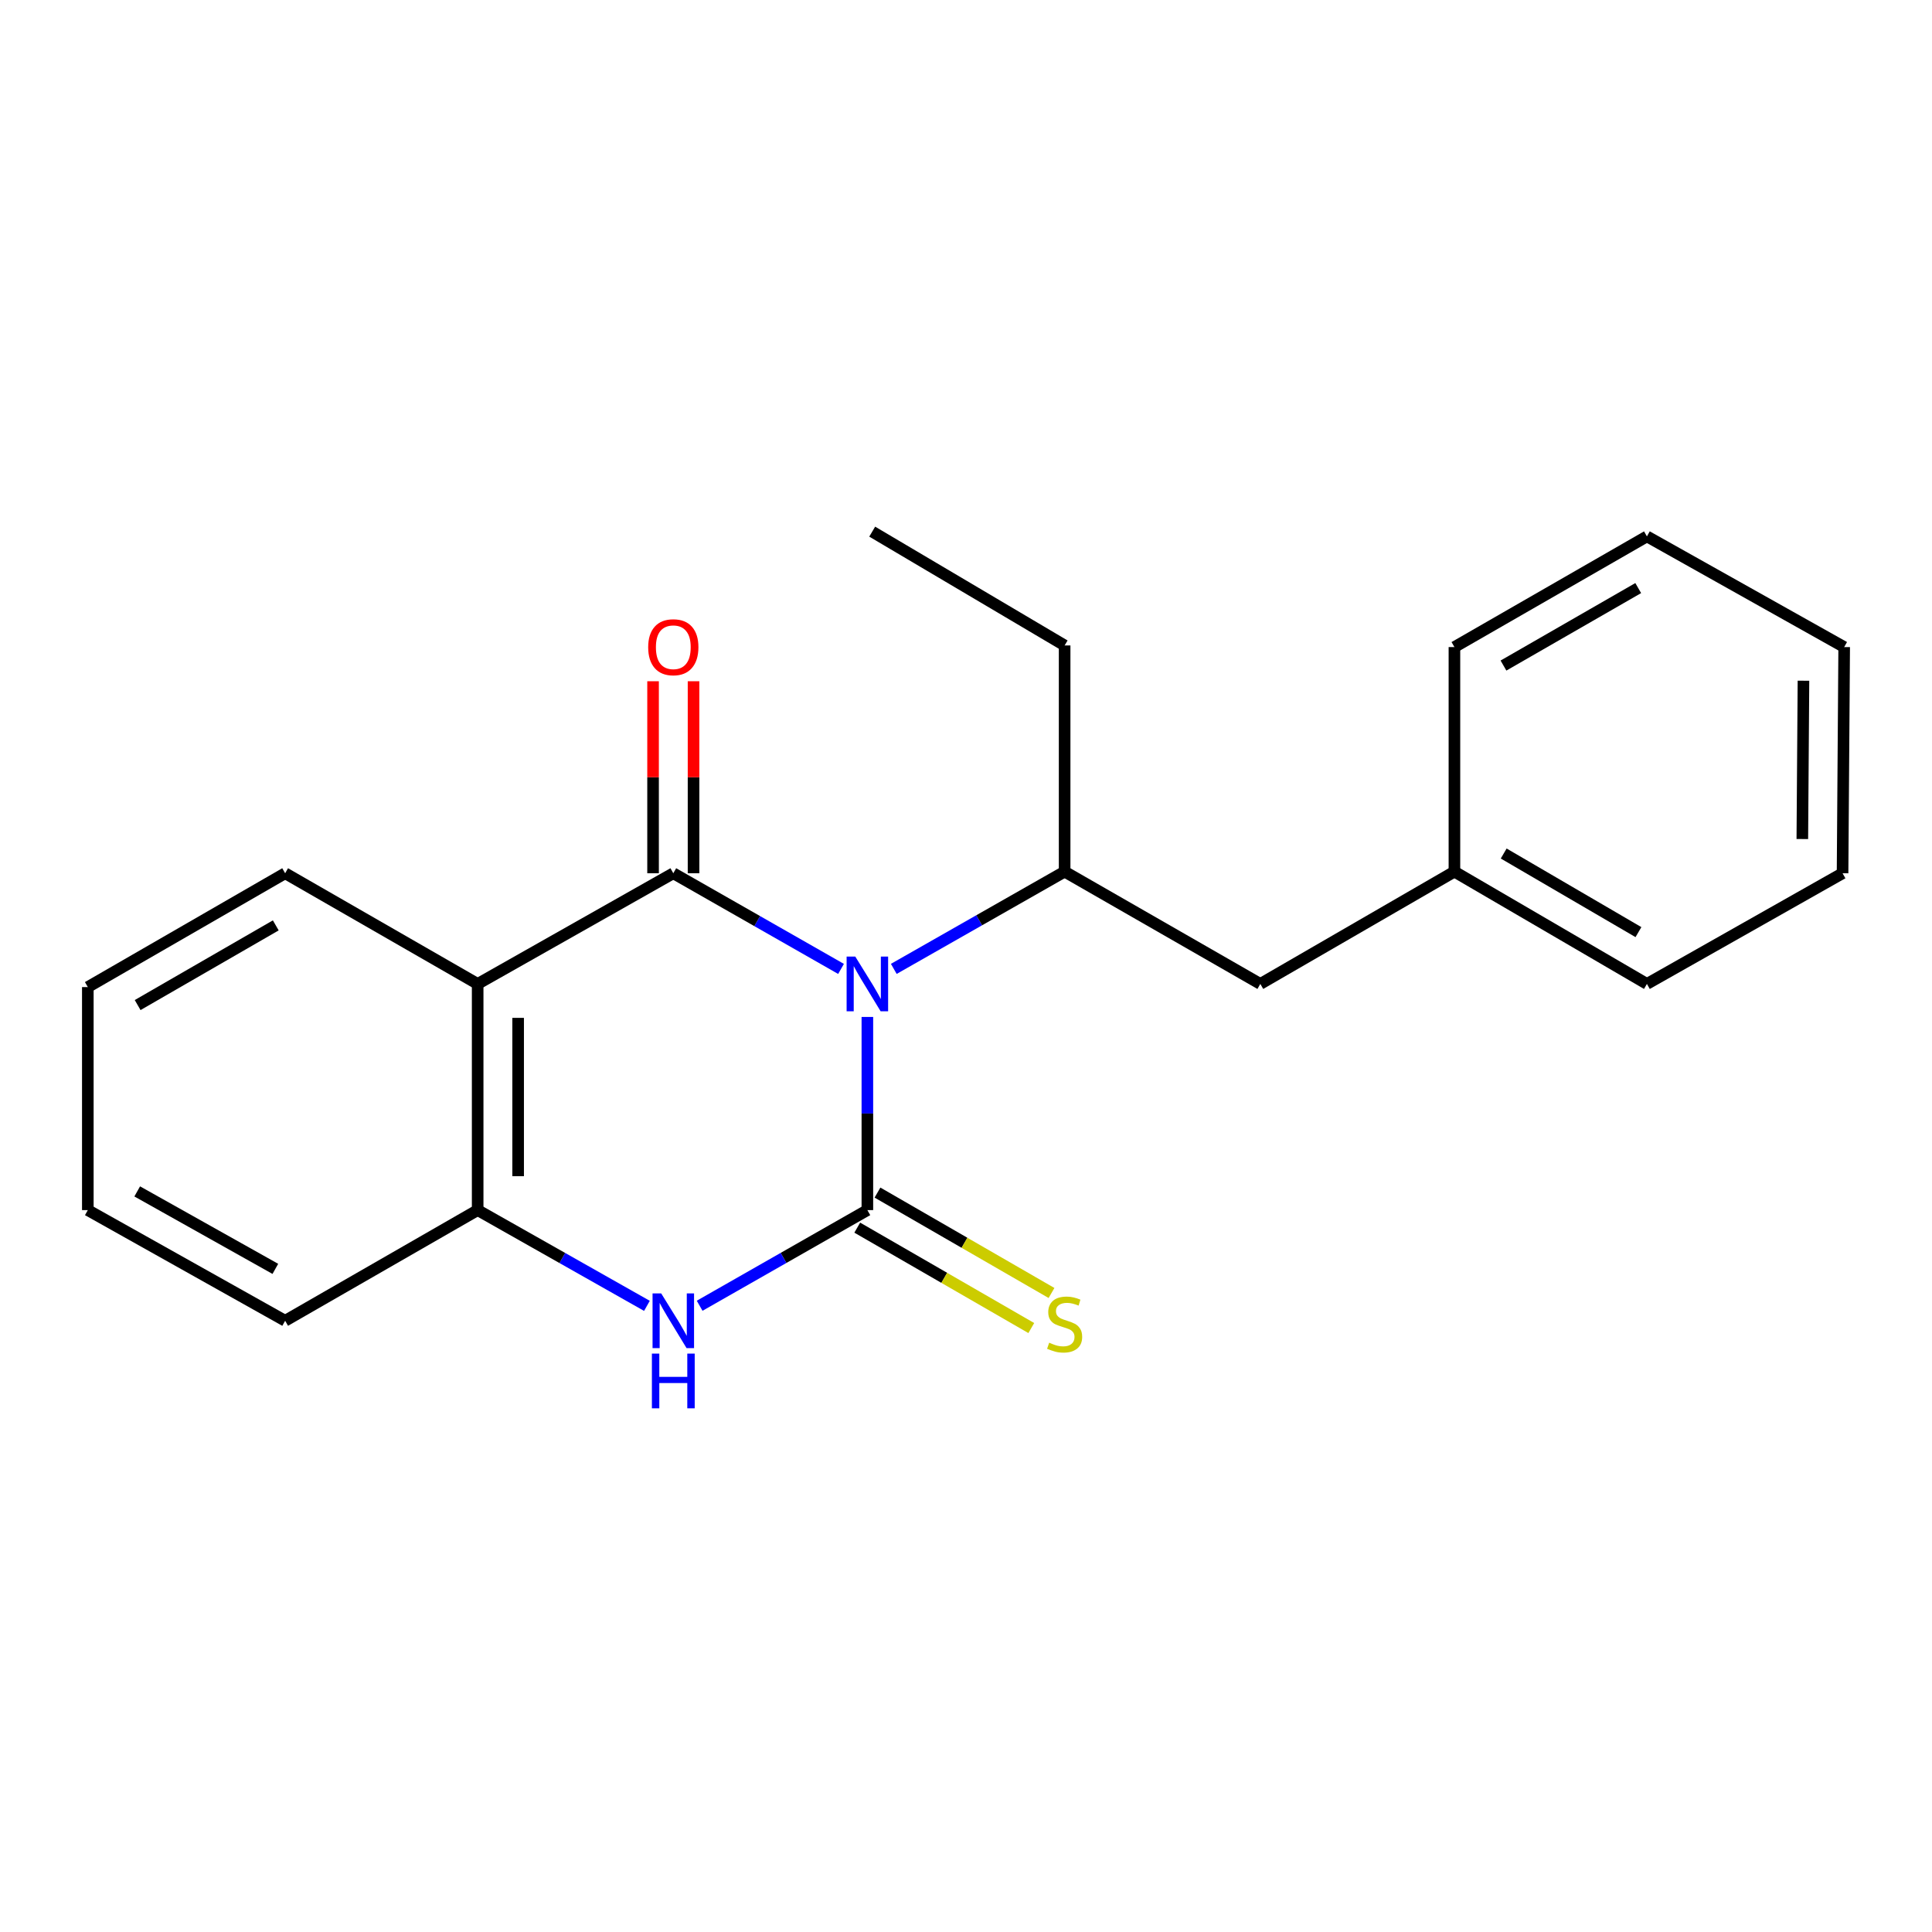 <?xml version='1.0' encoding='iso-8859-1'?>
<svg version='1.1' baseProfile='full'
              xmlns='http://www.w3.org/2000/svg'
                      xmlns:rdkit='http://www.rdkit.org/xml'
                      xmlns:xlink='http://www.w3.org/1999/xlink'
                  xml:space='preserve'
width='1000px' height='1000px' viewBox='0 0 1000 1000'>
<!-- END OF HEADER -->
<rect style='opacity:1.0;fill:#FFFFFF;stroke:none' width='1000' height='1000' x='0' y='0'> </rect>
<path class='bond-0' d='M 448.949,526.369 L 448.949,576.361' style='fill:none;fill-rule:evenodd;stroke:#0000FF;stroke-width:6px;stroke-linecap:butt;stroke-linejoin:miter;stroke-opacity:1' />
<path class='bond-0' d='M 448.949,576.361 L 448.949,626.352' style='fill:none;fill-rule:evenodd;stroke:#000000;stroke-width:6px;stroke-linecap:butt;stroke-linejoin:miter;stroke-opacity:1' />
<path class='bond-1' d='M 435.318,501.508 L 391.909,476.75' style='fill:none;fill-rule:evenodd;stroke:#0000FF;stroke-width:6px;stroke-linecap:butt;stroke-linejoin:miter;stroke-opacity:1' />
<path class='bond-1' d='M 391.909,476.75 L 348.5,451.993' style='fill:none;fill-rule:evenodd;stroke:#000000;stroke-width:6px;stroke-linecap:butt;stroke-linejoin:miter;stroke-opacity:1' />
<path class='bond-5' d='M 462.626,501.496 L 506.839,476.325' style='fill:none;fill-rule:evenodd;stroke:#0000FF;stroke-width:6px;stroke-linecap:butt;stroke-linejoin:miter;stroke-opacity:1' />
<path class='bond-5' d='M 506.839,476.325 L 551.051,451.155' style='fill:none;fill-rule:evenodd;stroke:#000000;stroke-width:6px;stroke-linecap:butt;stroke-linejoin:miter;stroke-opacity:1' />
<path class='bond-3' d='M 448.949,626.352 L 405.54,651.105' style='fill:none;fill-rule:evenodd;stroke:#000000;stroke-width:6px;stroke-linecap:butt;stroke-linejoin:miter;stroke-opacity:1' />
<path class='bond-3' d='M 405.54,651.105 L 362.131,675.858' style='fill:none;fill-rule:evenodd;stroke:#0000FF;stroke-width:6px;stroke-linecap:butt;stroke-linejoin:miter;stroke-opacity:1' />
<path class='bond-6' d='M 443.714,635.426 L 488.752,661.41' style='fill:none;fill-rule:evenodd;stroke:#000000;stroke-width:6px;stroke-linecap:butt;stroke-linejoin:miter;stroke-opacity:1' />
<path class='bond-6' d='M 488.752,661.41 L 533.789,687.394' style='fill:none;fill-rule:evenodd;stroke:#CCCC00;stroke-width:6px;stroke-linecap:butt;stroke-linejoin:miter;stroke-opacity:1' />
<path class='bond-6' d='M 454.184,617.279 L 499.222,643.263' style='fill:none;fill-rule:evenodd;stroke:#000000;stroke-width:6px;stroke-linecap:butt;stroke-linejoin:miter;stroke-opacity:1' />
<path class='bond-6' d='M 499.222,643.263 L 544.259,669.247' style='fill:none;fill-rule:evenodd;stroke:#CCCC00;stroke-width:6px;stroke-linecap:butt;stroke-linejoin:miter;stroke-opacity:1' />
<path class='bond-2' d='M 348.5,451.993 L 247.237,509.282' style='fill:none;fill-rule:evenodd;stroke:#000000;stroke-width:6px;stroke-linecap:butt;stroke-linejoin:miter;stroke-opacity:1' />
<path class='bond-7' d='M 358.976,451.993 L 358.976,402.301' style='fill:none;fill-rule:evenodd;stroke:#000000;stroke-width:6px;stroke-linecap:butt;stroke-linejoin:miter;stroke-opacity:1' />
<path class='bond-7' d='M 358.976,402.301 L 358.976,352.609' style='fill:none;fill-rule:evenodd;stroke:#FF0000;stroke-width:6px;stroke-linecap:butt;stroke-linejoin:miter;stroke-opacity:1' />
<path class='bond-7' d='M 338.025,451.993 L 338.025,402.301' style='fill:none;fill-rule:evenodd;stroke:#000000;stroke-width:6px;stroke-linecap:butt;stroke-linejoin:miter;stroke-opacity:1' />
<path class='bond-7' d='M 338.025,402.301 L 338.025,352.609' style='fill:none;fill-rule:evenodd;stroke:#FF0000;stroke-width:6px;stroke-linecap:butt;stroke-linejoin:miter;stroke-opacity:1' />
<path class='bond-4' d='M 247.237,509.282 L 247.237,626.352' style='fill:none;fill-rule:evenodd;stroke:#000000;stroke-width:6px;stroke-linecap:butt;stroke-linejoin:miter;stroke-opacity:1' />
<path class='bond-4' d='M 268.188,526.843 L 268.188,608.792' style='fill:none;fill-rule:evenodd;stroke:#000000;stroke-width:6px;stroke-linecap:butt;stroke-linejoin:miter;stroke-opacity:1' />
<path class='bond-9' d='M 247.237,509.282 L 147.591,451.993' style='fill:none;fill-rule:evenodd;stroke:#000000;stroke-width:6px;stroke-linecap:butt;stroke-linejoin:miter;stroke-opacity:1' />
<path class='bond-21' d='M 334.852,675.91 L 291.044,651.131' style='fill:none;fill-rule:evenodd;stroke:#0000FF;stroke-width:6px;stroke-linecap:butt;stroke-linejoin:miter;stroke-opacity:1' />
<path class='bond-21' d='M 291.044,651.131 L 247.237,626.352' style='fill:none;fill-rule:evenodd;stroke:#000000;stroke-width:6px;stroke-linecap:butt;stroke-linejoin:miter;stroke-opacity:1' />
<path class='bond-12' d='M 247.237,626.352 L 147.591,683.63' style='fill:none;fill-rule:evenodd;stroke:#000000;stroke-width:6px;stroke-linecap:butt;stroke-linejoin:miter;stroke-opacity:1' />
<path class='bond-8' d='M 551.051,451.155 L 652.338,509.282' style='fill:none;fill-rule:evenodd;stroke:#000000;stroke-width:6px;stroke-linecap:butt;stroke-linejoin:miter;stroke-opacity:1' />
<path class='bond-11' d='M 551.051,451.155 L 551.051,334.085' style='fill:none;fill-rule:evenodd;stroke:#000000;stroke-width:6px;stroke-linecap:butt;stroke-linejoin:miter;stroke-opacity:1' />
<path class='bond-10' d='M 652.338,509.282 L 752.81,451.155' style='fill:none;fill-rule:evenodd;stroke:#000000;stroke-width:6px;stroke-linecap:butt;stroke-linejoin:miter;stroke-opacity:1' />
<path class='bond-16' d='M 147.591,451.993 L 45.455,510.912' style='fill:none;fill-rule:evenodd;stroke:#000000;stroke-width:6px;stroke-linecap:butt;stroke-linejoin:miter;stroke-opacity:1' />
<path class='bond-16' d='M 142.74,478.978 L 71.244,520.222' style='fill:none;fill-rule:evenodd;stroke:#000000;stroke-width:6px;stroke-linecap:butt;stroke-linejoin:miter;stroke-opacity:1' />
<path class='bond-13' d='M 752.81,451.155 L 852.444,509.282' style='fill:none;fill-rule:evenodd;stroke:#000000;stroke-width:6px;stroke-linecap:butt;stroke-linejoin:miter;stroke-opacity:1' />
<path class='bond-13' d='M 778.313,441.777 L 848.056,482.467' style='fill:none;fill-rule:evenodd;stroke:#000000;stroke-width:6px;stroke-linecap:butt;stroke-linejoin:miter;stroke-opacity:1' />
<path class='bond-14' d='M 752.81,451.155 L 752.81,334.923' style='fill:none;fill-rule:evenodd;stroke:#000000;stroke-width:6px;stroke-linecap:butt;stroke-linejoin:miter;stroke-opacity:1' />
<path class='bond-15' d='M 551.051,334.085 L 451.452,275.177' style='fill:none;fill-rule:evenodd;stroke:#000000;stroke-width:6px;stroke-linecap:butt;stroke-linejoin:miter;stroke-opacity:1' />
<path class='bond-22' d='M 147.591,683.63 L 45.455,626.352' style='fill:none;fill-rule:evenodd;stroke:#000000;stroke-width:6px;stroke-linecap:butt;stroke-linejoin:miter;stroke-opacity:1' />
<path class='bond-22' d='M 142.518,656.765 L 71.023,616.67' style='fill:none;fill-rule:evenodd;stroke:#000000;stroke-width:6px;stroke-linecap:butt;stroke-linejoin:miter;stroke-opacity:1' />
<path class='bond-18' d='M 852.444,509.282 L 953.707,451.993' style='fill:none;fill-rule:evenodd;stroke:#000000;stroke-width:6px;stroke-linecap:butt;stroke-linejoin:miter;stroke-opacity:1' />
<path class='bond-19' d='M 752.81,334.923 L 852.444,277.633' style='fill:none;fill-rule:evenodd;stroke:#000000;stroke-width:6px;stroke-linecap:butt;stroke-linejoin:miter;stroke-opacity:1' />
<path class='bond-19' d='M 778.198,344.492 L 847.942,304.389' style='fill:none;fill-rule:evenodd;stroke:#000000;stroke-width:6px;stroke-linecap:butt;stroke-linejoin:miter;stroke-opacity:1' />
<path class='bond-17' d='M 45.455,510.912 L 45.455,626.352' style='fill:none;fill-rule:evenodd;stroke:#000000;stroke-width:6px;stroke-linecap:butt;stroke-linejoin:miter;stroke-opacity:1' />
<path class='bond-23' d='M 953.707,451.993 L 954.545,334.923' style='fill:none;fill-rule:evenodd;stroke:#000000;stroke-width:6px;stroke-linecap:butt;stroke-linejoin:miter;stroke-opacity:1' />
<path class='bond-23' d='M 932.883,434.282 L 933.469,352.333' style='fill:none;fill-rule:evenodd;stroke:#000000;stroke-width:6px;stroke-linecap:butt;stroke-linejoin:miter;stroke-opacity:1' />
<path class='bond-20' d='M 852.444,277.633 L 954.545,334.923' style='fill:none;fill-rule:evenodd;stroke:#000000;stroke-width:6px;stroke-linecap:butt;stroke-linejoin:miter;stroke-opacity:1' />
<path  class='atom-0' d='M 442.689 495.122
L 451.969 510.122
Q 452.889 511.602, 454.369 514.282
Q 455.849 516.962, 455.929 517.122
L 455.929 495.122
L 459.689 495.122
L 459.689 523.442
L 455.809 523.442
L 445.849 507.042
Q 444.689 505.122, 443.449 502.922
Q 442.249 500.722, 441.889 500.042
L 441.889 523.442
L 438.209 523.442
L 438.209 495.122
L 442.689 495.122
' fill='#0000FF'/>
<path  class='atom-4' d='M 342.24 669.47
L 351.52 684.47
Q 352.44 685.95, 353.92 688.63
Q 355.4 691.31, 355.48 691.47
L 355.48 669.47
L 359.24 669.47
L 359.24 697.79
L 355.36 697.79
L 345.4 681.39
Q 344.24 679.47, 343 677.27
Q 341.8 675.07, 341.44 674.39
L 341.44 697.79
L 337.76 697.79
L 337.76 669.47
L 342.24 669.47
' fill='#0000FF'/>
<path  class='atom-4' d='M 337.42 700.622
L 341.26 700.622
L 341.26 712.662
L 355.74 712.662
L 355.74 700.622
L 359.58 700.622
L 359.58 728.942
L 355.74 728.942
L 355.74 715.862
L 341.26 715.862
L 341.26 728.942
L 337.42 728.942
L 337.42 700.622
' fill='#0000FF'/>
<path  class='atom-7' d='M 543.051 694.98
Q 543.371 695.1, 544.691 695.66
Q 546.011 696.22, 547.451 696.58
Q 548.931 696.9, 550.371 696.9
Q 553.051 696.9, 554.611 695.62
Q 556.171 694.3, 556.171 692.02
Q 556.171 690.46, 555.371 689.5
Q 554.611 688.54, 553.411 688.02
Q 552.211 687.5, 550.211 686.9
Q 547.691 686.14, 546.171 685.42
Q 544.691 684.7, 543.611 683.18
Q 542.571 681.66, 542.571 679.1
Q 542.571 675.54, 544.971 673.34
Q 547.411 671.14, 552.211 671.14
Q 555.491 671.14, 559.211 672.7
L 558.291 675.78
Q 554.891 674.38, 552.331 674.38
Q 549.571 674.38, 548.051 675.54
Q 546.531 676.66, 546.571 678.62
Q 546.571 680.14, 547.331 681.06
Q 548.131 681.98, 549.251 682.5
Q 550.411 683.02, 552.331 683.62
Q 554.891 684.42, 556.411 685.22
Q 557.931 686.02, 559.011 687.66
Q 560.131 689.26, 560.131 692.02
Q 560.131 695.94, 557.491 698.06
Q 554.891 700.14, 550.531 700.14
Q 548.011 700.14, 546.091 699.58
Q 544.211 699.06, 541.971 698.14
L 543.051 694.98
' fill='#CCCC00'/>
<path  class='atom-8' d='M 335.5 335.003
Q 335.5 328.203, 338.86 324.403
Q 342.22 320.603, 348.5 320.603
Q 354.78 320.603, 358.14 324.403
Q 361.5 328.203, 361.5 335.003
Q 361.5 341.883, 358.1 345.803
Q 354.7 349.683, 348.5 349.683
Q 342.26 349.683, 338.86 345.803
Q 335.5 341.923, 335.5 335.003
M 348.5 346.483
Q 352.82 346.483, 355.14 343.603
Q 357.5 340.683, 357.5 335.003
Q 357.5 329.443, 355.14 326.643
Q 352.82 323.803, 348.5 323.803
Q 344.18 323.803, 341.82 326.603
Q 339.5 329.403, 339.5 335.003
Q 339.5 340.723, 341.82 343.603
Q 344.18 346.483, 348.5 346.483
' fill='#FF0000'/>
</svg>
